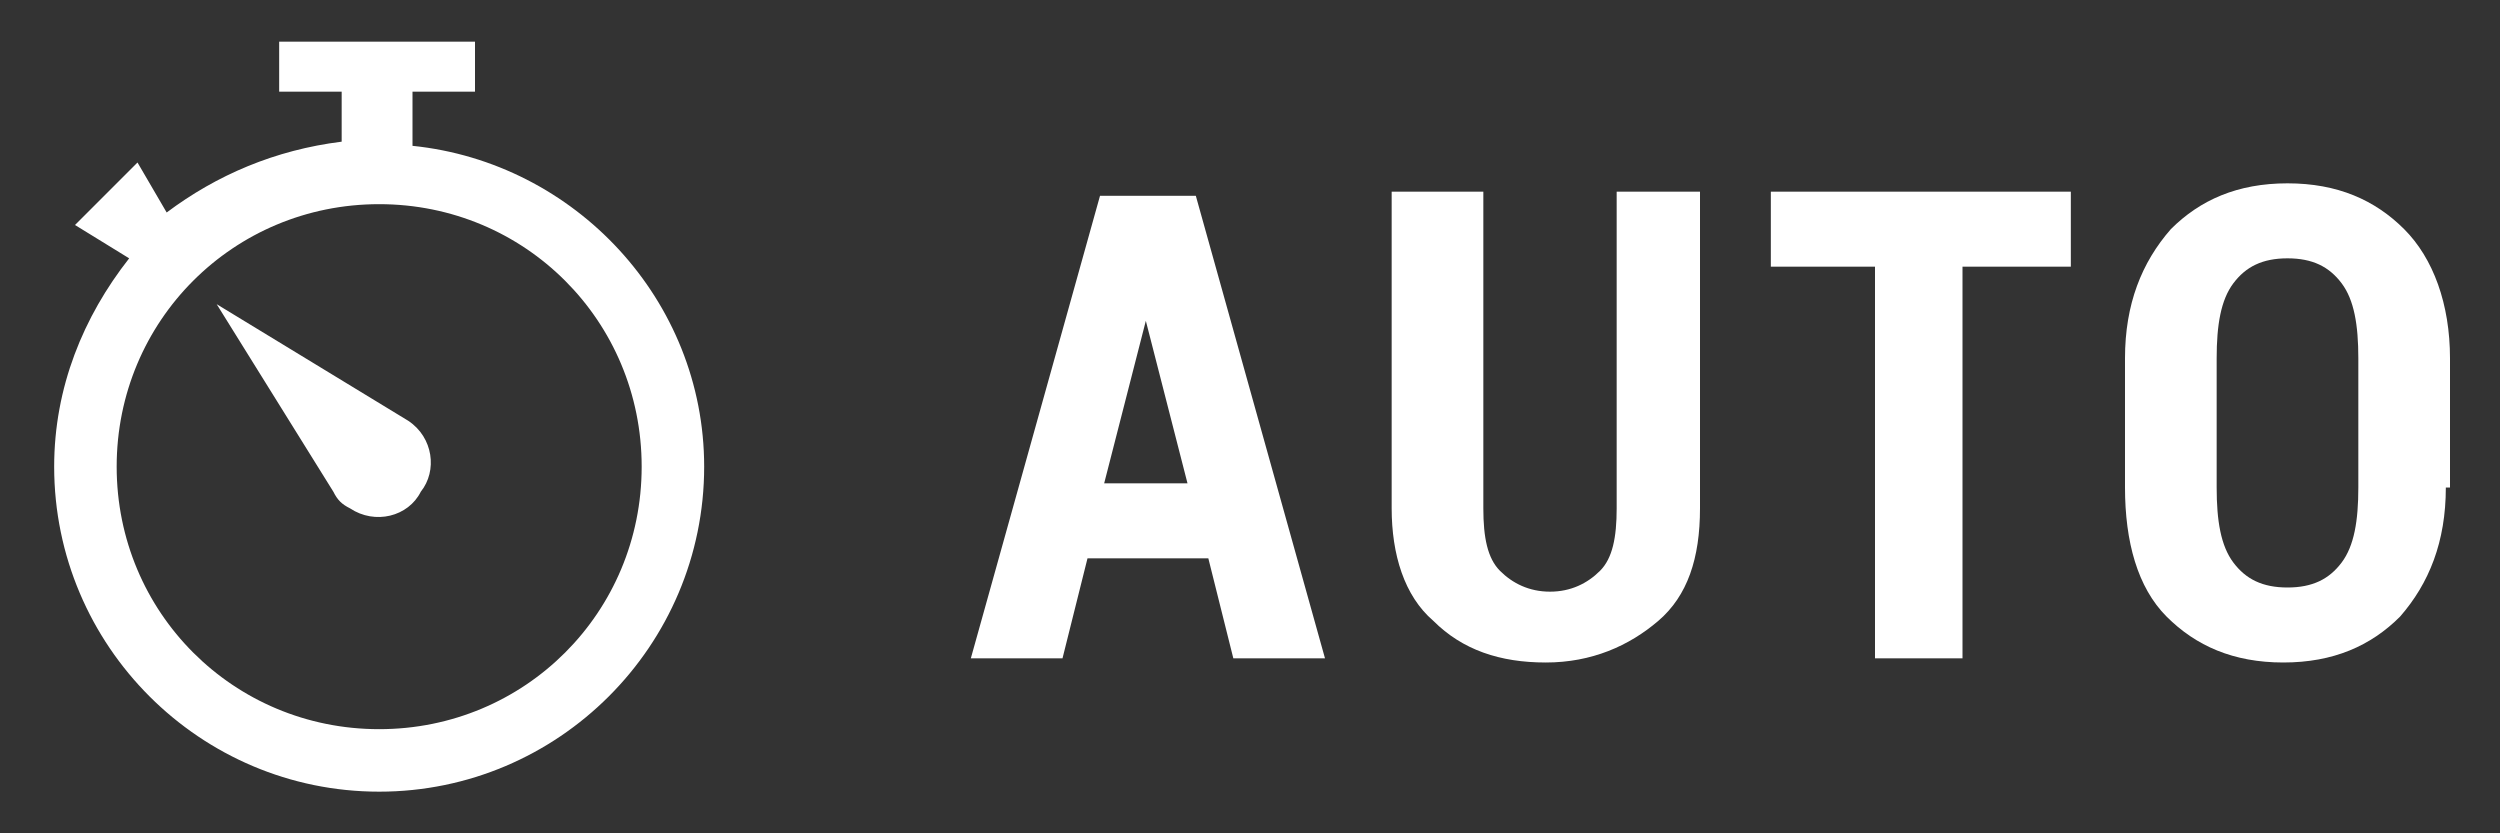 <?xml version="1.0" encoding="utf-8"?>
<!-- Generator: Adobe Illustrator 21.0.0, SVG Export Plug-In . SVG Version: 6.00 Build 0)  -->
<svg version="1.1" id="圖層_1" xmlns="http://www.w3.org/2000/svg" xmlns:xlink="http://www.w3.org/1999/xlink" x="0px" y="0px"
	 width="60px" height="20px" viewBox="0 0 60 20" style="enable-background:new 0 0 60 20;" xml:space="preserve">
<rect x="0" y="0" width="60" height="20" fill="#333333" stroke="none"/>
<style type="text/css">
	.st0{fill:#FFFFFF;}
</style>
<g>
	<g>
		<path class="st0" d="M29,13.4h-2.9l-0.6,2.4h-2.2l3.1-11.1h2.3l3.1,11.1h-2.2L29,13.4z M26.5,11.6h2l-1-3.9h0L26.5,11.6z"/>
		<path class="st0" d="M40.8,4.6v7.6c0,1.2-0.3,2.1-1,2.7c-0.7,0.6-1.6,1-2.7,1c-1.1,0-2-0.3-2.7-1c-0.7-0.6-1-1.6-1-2.7V4.6h2.2
			v7.6c0,0.7,0.1,1.2,0.4,1.5c0.3,0.3,0.7,0.5,1.2,0.5c0.5,0,0.9-0.2,1.2-0.5c0.3-0.3,0.4-0.8,0.4-1.5V4.6H40.8z"/>
		<path class="st0" d="M49.6,6.4h-2.5v9.4H45V6.4h-2.5V4.6h7.2V6.4z"/>
		<path class="st0" d="M58.7,11.7c0,1.3-0.4,2.3-1.1,3.1c-0.7,0.7-1.6,1.1-2.8,1.1c-1.2,0-2.1-0.4-2.8-1.1C51.3,14.1,51,13,51,11.7
			V8.6c0-1.3,0.4-2.3,1.1-3.1c0.7-0.7,1.6-1.1,2.8-1.1c1.2,0,2.1,0.4,2.8,1.1c0.7,0.7,1.1,1.8,1.1,3.1V11.7z M56.6,8.6
			c0-0.8-0.1-1.4-0.4-1.8c-0.3-0.4-0.7-0.6-1.3-0.6c-0.6,0-1,0.2-1.3,0.6c-0.3,0.4-0.4,1-0.4,1.8v3.1c0,0.8,0.1,1.4,0.4,1.8
			c0.3,0.4,0.7,0.6,1.3,0.6c0.6,0,1-0.2,1.3-0.6c0.3-0.4,0.4-1,0.4-1.8V8.6z"/>
	</g>
	<g>
		<path class="st0" d="M9.9,3.5V2.2h1.5V1H6.7v1.2h1.5v1.2c-1.6,0.2-3,0.8-4.2,1.7L3.3,3.9L1.8,5.4l1.3,0.8c-1.1,1.4-1.8,3.1-1.8,5
			c0,4.3,3.5,7.8,7.8,7.8c4.3,0,7.8-3.5,7.8-7.8C16.9,7.2,13.8,3.9,9.9,3.5z M9.1,17.5c-3.5,0-6.3-2.8-6.3-6.3
			c0-3.5,2.8-6.3,6.3-6.3c3.5,0,6.3,2.8,6.3,6.3C15.4,14.7,12.6,17.5,9.1,17.5z M9.8,10.1L5.2,7.3L8,11.8c0.1,0.2,0.2,0.3,0.4,0.4
			c0.6,0.4,1.4,0.2,1.7-0.4C10.5,11.3,10.4,10.5,9.8,10.1z"/>
	</g>
</g>
</svg>
